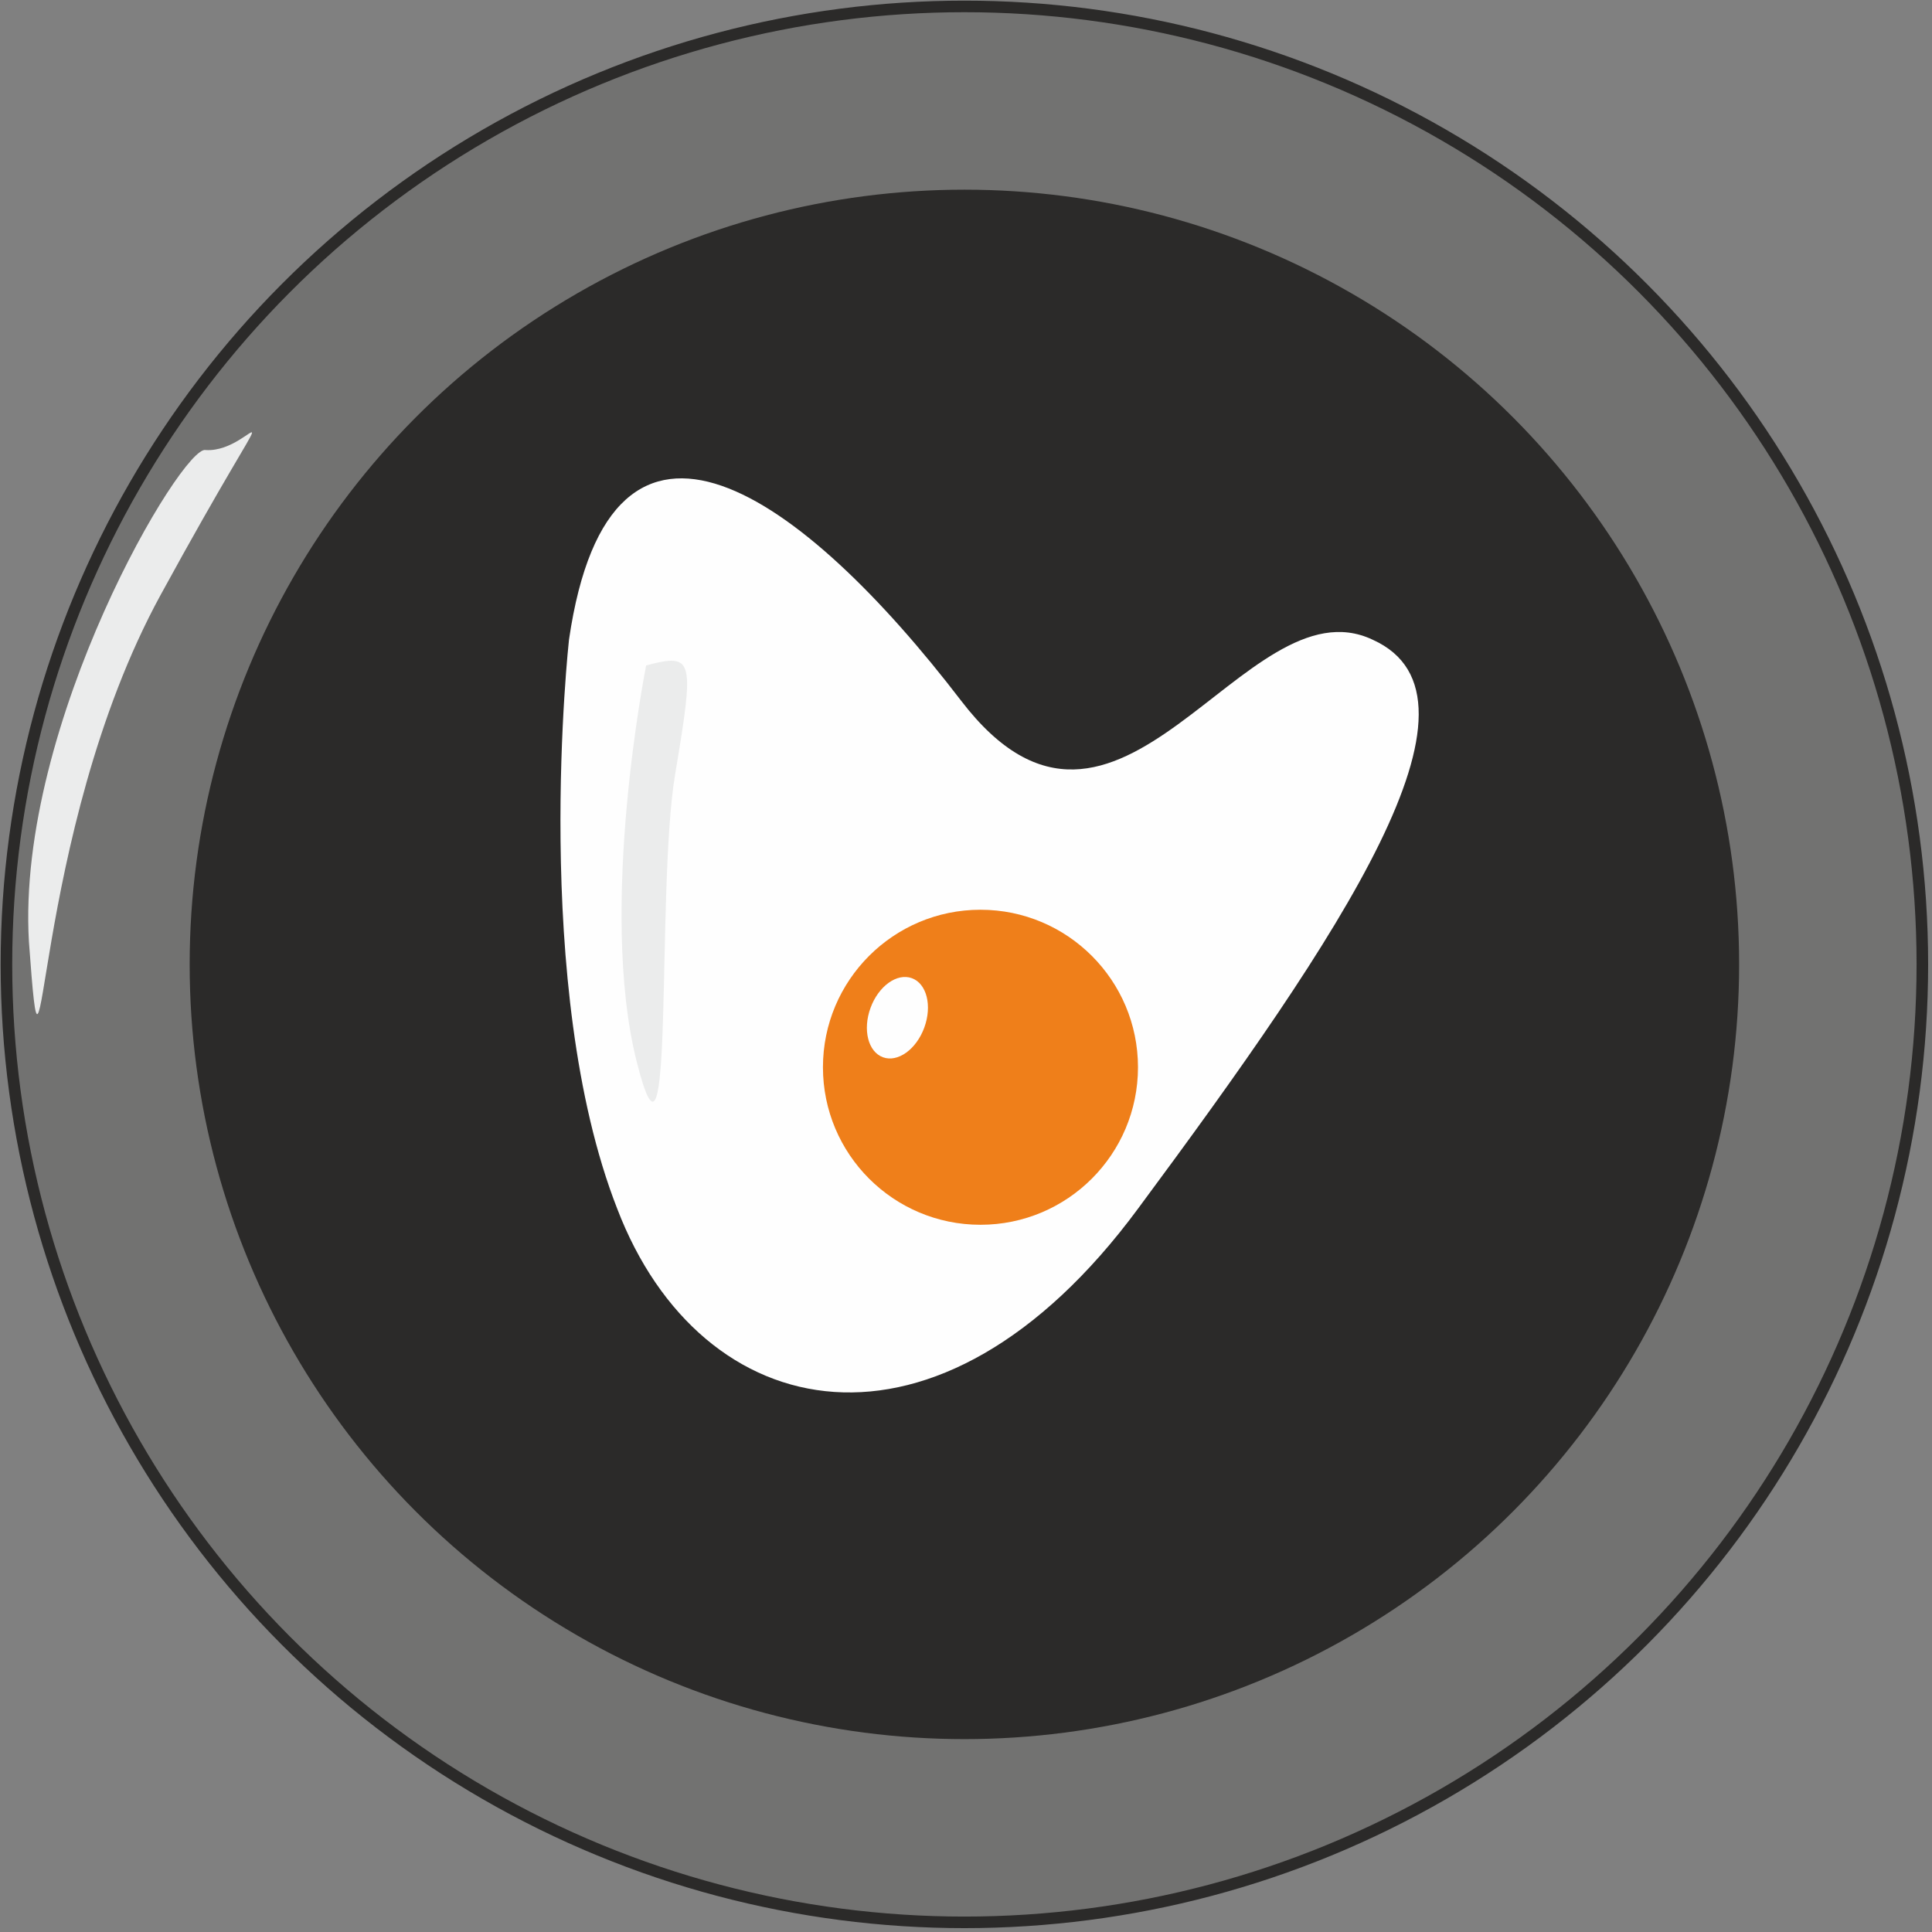 <?xml version="1.0" encoding="UTF-8"?>
<!DOCTYPE svg PUBLIC "-//W3C//DTD SVG 1.0//EN" "http://www.w3.org/TR/2001/REC-SVG-20010904/DTD/svg10.dtd">
<!-- Creator: CorelDRAW X7 -->
<svg xmlns="http://www.w3.org/2000/svg" xml:space="preserve" width="33.378mm" height="33.378mm" version="1.0" style="shape-rendering:geometricPrecision; text-rendering:geometricPrecision; image-rendering:optimizeQuality; fill-rule:evenodd; clip-rule:evenodd"
viewBox="0 0 601 601"
 xmlns:xlink="http://www.w3.org/1999/xlink">
 <rect x="0" y="0" width="601" height="601" fill="#808080" stroke="none"/>
 <defs>
  <style type="text/css">
   <![CDATA[
    .str0 {stroke:#2B2A29;stroke-width:3.599}
    .fil2 {fill:#FEFEFE}
    .fil4 {fill:#EBECEC}
    .fil0 {fill:#727271}
    .fil1 {fill:#2B2A29}
    .fil3 {fill:#EF7F1A}
   ]]>
  </style>
 </defs>
 <g id="Layer_x0020_1">
  <circle class="fil0 str0" cx="300" cy="300" r="298"/>
  <circle class="fil1" cx="300" cy="300" r="241"/>
  <path class="fil2" d="M177 199c0,0 -12,108 15,177 26,68 100,84 162,0 63,-85 113,-159 73,-177 -40,-19 -79,83 -128,19 -49,-64 -109,-108 -122,-19z"/>
  <circle class="fil3" cx="305" cy="332" r="49"/>
  <ellipse class="fil2" transform="matrix(0.492 0.18 -0.18 0.492 279.165 316.59)" rx="17" ry="25"/>
  <path class="fil4" d="M201 207c0,0 -15,75 -3,123 12,48 6,-53 12,-89 6,-36 6,-38 -9,-34z"/>
  <path class="fil4" d="M64 140c-7,-2 -59,85 -55,153 5,68 0,-33 41,-108 41,-75 30,-44 14,-45z"/>
 </g>
</svg>

